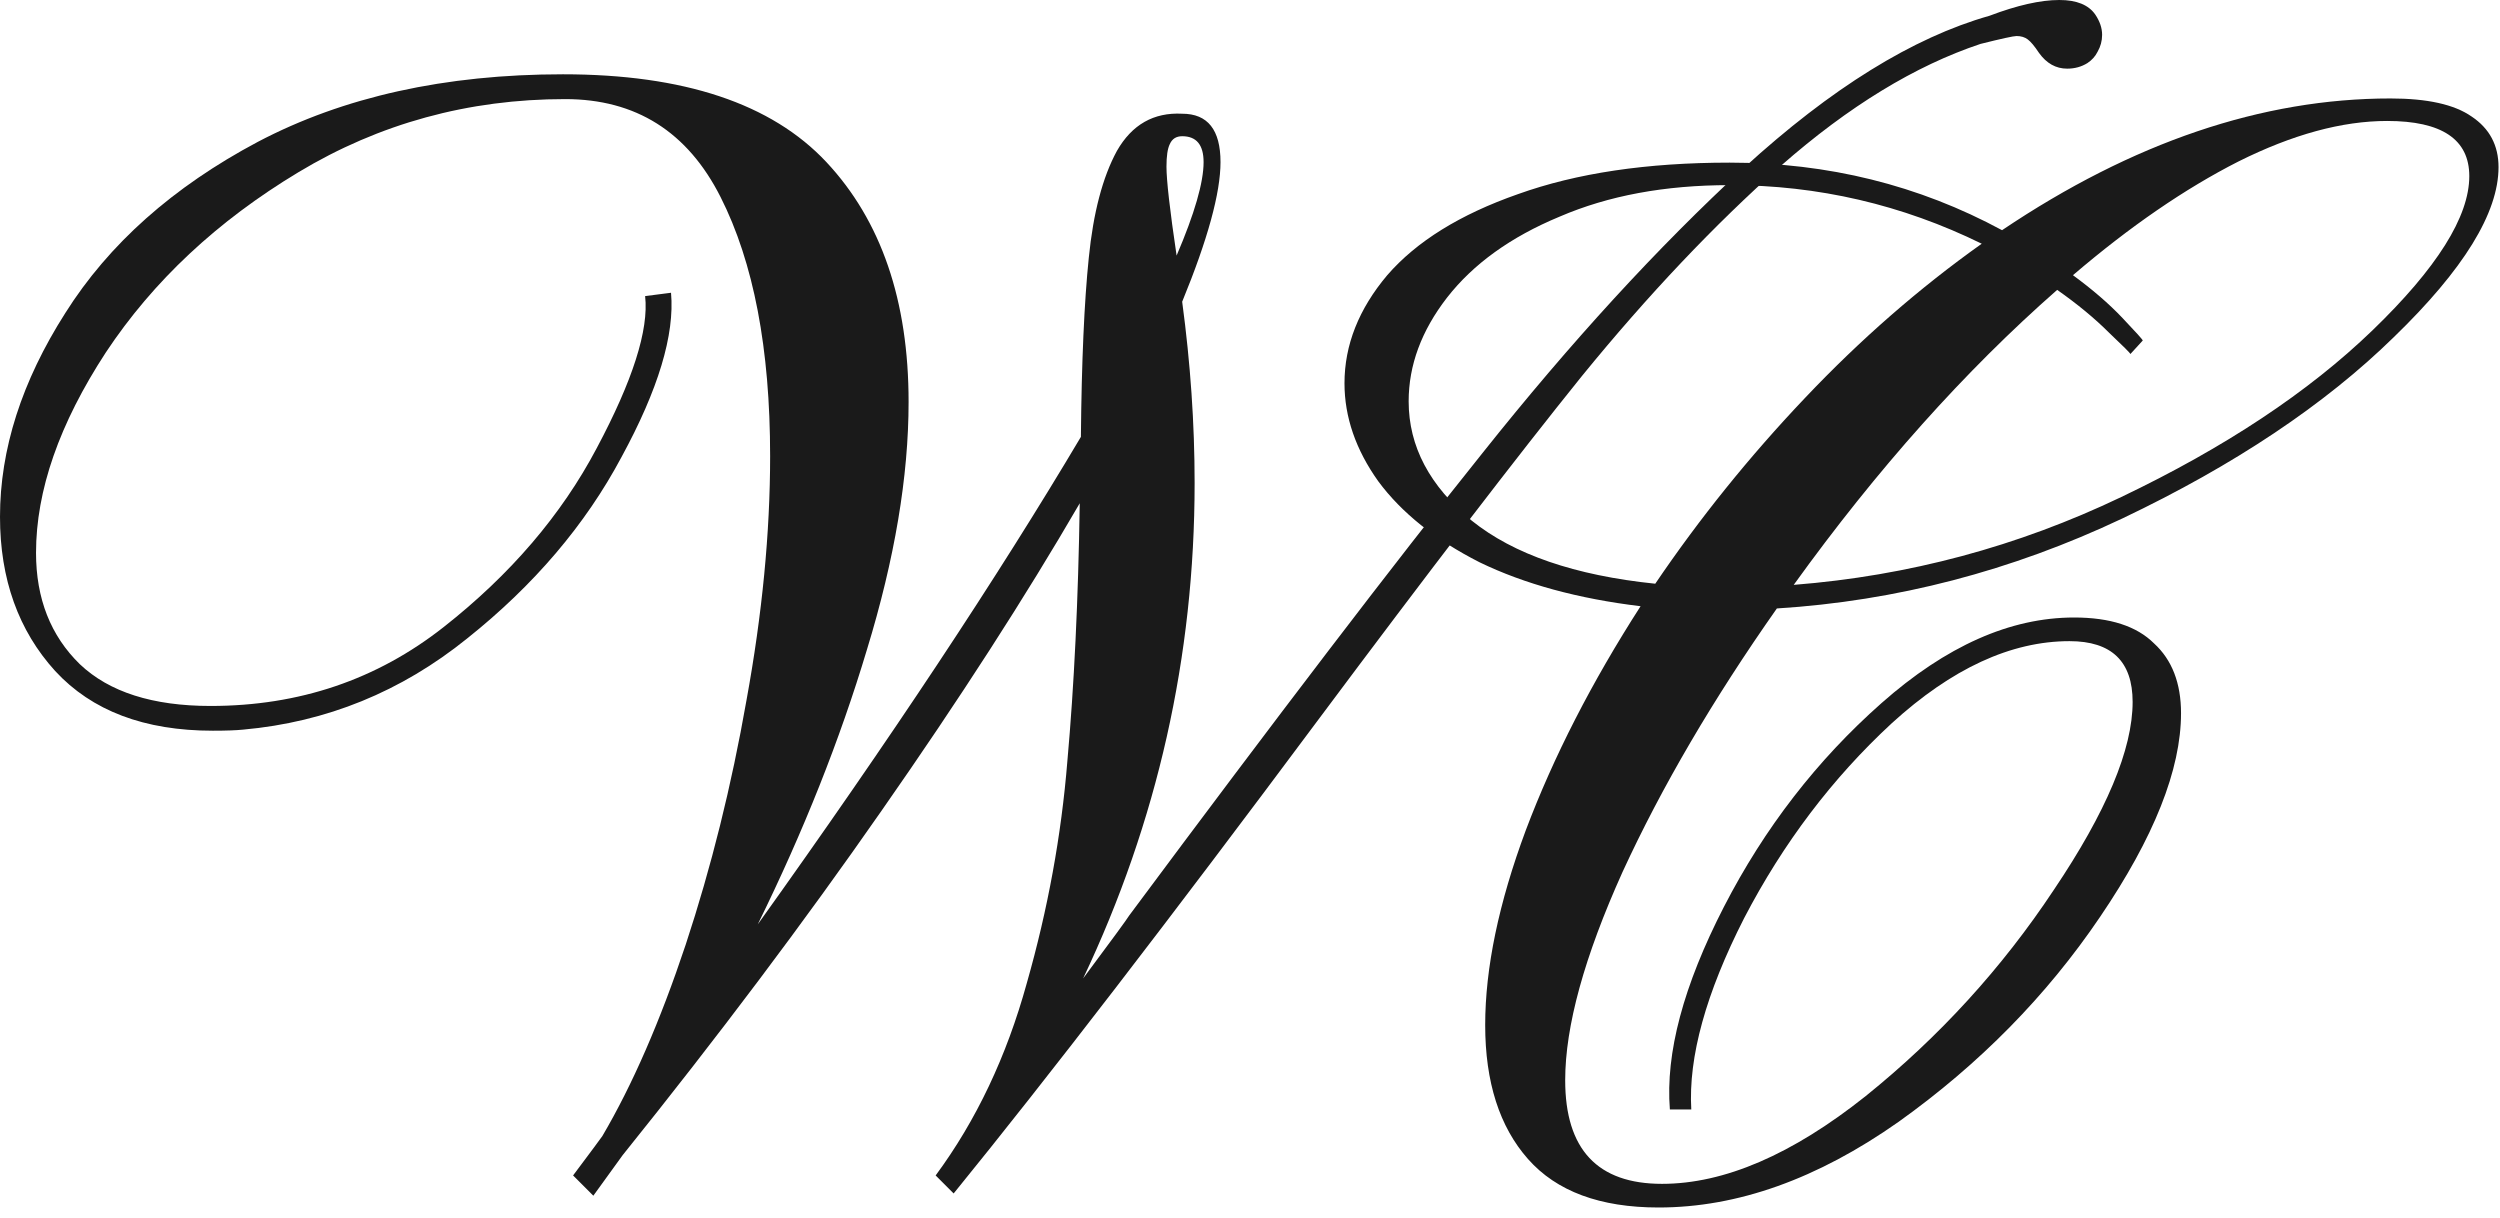 <?xml version="1.0" encoding="UTF-8"?> <svg xmlns="http://www.w3.org/2000/svg" width="39" height="19" viewBox="0 0 39 19" fill="none"><path d="M32.687 0.228C32.758 0.334 32.793 0.439 32.793 0.544C32.793 0.638 32.769 0.726 32.722 0.808C32.687 0.878 32.635 0.937 32.564 0.984C32.471 1.042 32.365 1.071 32.248 1.071C32.072 1.071 31.926 0.989 31.809 0.826C31.739 0.72 31.68 0.65 31.633 0.615C31.587 0.58 31.528 0.562 31.458 0.562C31.411 0.562 31.224 0.603 30.896 0.685C29.877 1.025 28.841 1.657 27.787 2.582C26.745 3.507 25.708 4.602 24.678 5.866C23.659 7.131 22.289 8.917 20.568 11.224C18.249 14.338 16.352 16.803 14.877 18.618L14.596 18.337C15.228 17.482 15.703 16.481 16.019 15.334C16.346 14.186 16.557 13.033 16.651 11.873C16.756 10.703 16.821 9.362 16.844 7.851C16.001 9.303 14.971 10.902 13.753 12.646C12.547 14.379 11.2 16.171 9.713 18.021L9.256 18.653L8.94 18.337C9.221 17.962 9.373 17.758 9.397 17.722C9.865 16.926 10.299 15.931 10.697 14.736C11.095 13.53 11.411 12.26 11.645 10.925C11.891 9.578 12.014 8.308 12.014 7.114C12.014 5.439 11.756 4.092 11.241 3.074C10.726 2.055 9.918 1.546 8.817 1.546C7.307 1.546 5.919 1.926 4.655 2.687C3.39 3.448 2.389 4.385 1.651 5.498C0.925 6.61 0.562 7.652 0.562 8.624C0.562 9.338 0.79 9.918 1.247 10.363C1.704 10.796 2.383 11.013 3.285 11.013C4.666 11.013 5.878 10.603 6.92 9.783C7.962 8.964 8.759 8.033 9.309 6.991C9.871 5.937 10.123 5.146 10.064 4.619L10.468 4.567C10.527 5.222 10.269 6.077 9.695 7.131C9.133 8.185 8.331 9.128 7.289 9.959C6.259 10.79 5.094 11.265 3.794 11.382C3.689 11.393 3.53 11.399 3.32 11.399C2.254 11.399 1.434 11.089 0.861 10.468C0.287 9.836 0 9.034 0 8.062C0 7.008 0.34 5.948 1.019 4.883C1.698 3.806 2.699 2.916 4.022 2.213C5.357 1.511 6.944 1.159 8.782 1.159C10.667 1.159 12.037 1.616 12.892 2.529C13.747 3.443 14.174 4.69 14.174 6.27C14.174 7.43 13.958 8.718 13.524 10.135C13.103 11.54 12.535 12.968 11.821 14.42C13.882 11.54 15.562 9.005 16.862 6.815C16.873 5.644 16.914 4.713 16.985 4.022C17.055 3.32 17.201 2.763 17.424 2.354C17.658 1.944 17.998 1.751 18.442 1.774C18.841 1.774 19.04 2.026 19.04 2.529C19.04 3.009 18.841 3.735 18.442 4.707C18.571 5.667 18.636 6.61 18.636 7.535C18.636 10.24 18.056 12.816 16.897 15.263C17.342 14.666 17.582 14.338 17.617 14.28C19.924 11.177 21.762 8.77 23.132 7.061C24.502 5.34 25.86 3.858 27.207 2.617C28.565 1.376 29.842 0.585 31.036 0.246C31.469 0.082 31.832 0 32.125 0C32.395 0 32.582 0.076 32.687 0.228ZM18.197 2.6C18.197 2.81 18.249 3.273 18.355 3.987C18.636 3.331 18.776 2.845 18.776 2.529C18.776 2.26 18.665 2.125 18.442 2.125C18.349 2.125 18.285 2.166 18.249 2.248C18.214 2.318 18.197 2.436 18.197 2.6Z" fill="#1A1A1A"></path><path d="M38.977 2.607C38.977 3.321 38.433 4.205 37.344 5.259C36.267 6.313 34.856 7.256 33.111 8.087C31.378 8.907 29.581 9.375 27.719 9.492C26.723 10.909 25.921 12.279 25.312 13.602C24.715 14.926 24.417 16.009 24.417 16.852C24.417 17.929 24.92 18.468 25.927 18.468C26.899 18.468 27.959 18.011 29.106 17.098C30.254 16.173 31.232 15.101 32.039 13.883C32.859 12.666 33.269 11.688 33.269 10.95C33.269 10.318 32.941 10.002 32.285 10.002C31.372 10.002 30.447 10.429 29.51 11.284C28.585 12.139 27.818 13.152 27.209 14.322C26.612 15.493 26.337 16.489 26.384 17.308H26.05C25.98 16.43 26.261 15.376 26.893 14.147C27.526 12.917 28.345 11.858 29.352 10.968C30.359 10.078 31.36 9.633 32.356 9.633C32.918 9.633 33.333 9.768 33.603 10.037C33.884 10.294 34.024 10.658 34.024 11.126C34.024 12.004 33.603 13.064 32.76 14.305C31.928 15.534 30.88 16.6 29.616 17.502C28.351 18.392 27.104 18.837 25.874 18.837C24.961 18.837 24.282 18.585 23.837 18.081C23.392 17.578 23.169 16.881 23.169 15.991C23.169 15.101 23.38 14.088 23.802 12.953C24.235 11.805 24.832 10.64 25.593 9.457C24.622 9.34 23.784 9.112 23.082 8.772C22.391 8.421 21.864 7.999 21.501 7.508C21.15 7.016 20.974 6.506 20.974 5.979C20.974 5.382 21.197 4.82 21.641 4.293C22.098 3.766 22.777 3.345 23.679 3.029C24.592 2.701 25.693 2.537 26.981 2.537C28.515 2.537 29.932 2.888 31.232 3.591C33.269 2.221 35.289 1.536 37.291 1.536C37.865 1.536 38.286 1.629 38.556 1.817C38.837 2.004 38.977 2.268 38.977 2.607ZM37.239 1.887C36.536 1.887 35.763 2.098 34.92 2.519C34.089 2.941 33.228 3.532 32.338 4.293C32.642 4.516 32.9 4.738 33.111 4.961C33.322 5.183 33.427 5.3 33.427 5.312L33.234 5.523C33.234 5.511 33.123 5.4 32.9 5.189C32.678 4.967 32.408 4.744 32.092 4.522C30.652 5.786 29.282 7.32 27.982 9.124C29.774 8.983 31.477 8.526 33.093 7.753C34.709 6.981 36.015 6.114 37.01 5.154C38.017 4.182 38.521 3.38 38.521 2.748C38.521 2.174 38.093 1.887 37.239 1.887ZM21.975 6.261C21.975 6.963 22.303 7.584 22.959 8.122C23.614 8.649 24.569 8.977 25.822 9.106C26.513 8.087 27.291 7.121 28.158 6.208C29.024 5.294 29.944 4.492 30.915 3.802C29.674 3.193 28.363 2.888 26.981 2.888C25.974 2.888 25.09 3.052 24.329 3.38C23.568 3.696 22.982 4.118 22.572 4.645C22.174 5.16 21.975 5.698 21.975 6.261Z" fill="#1A1A1A"></path></svg> 